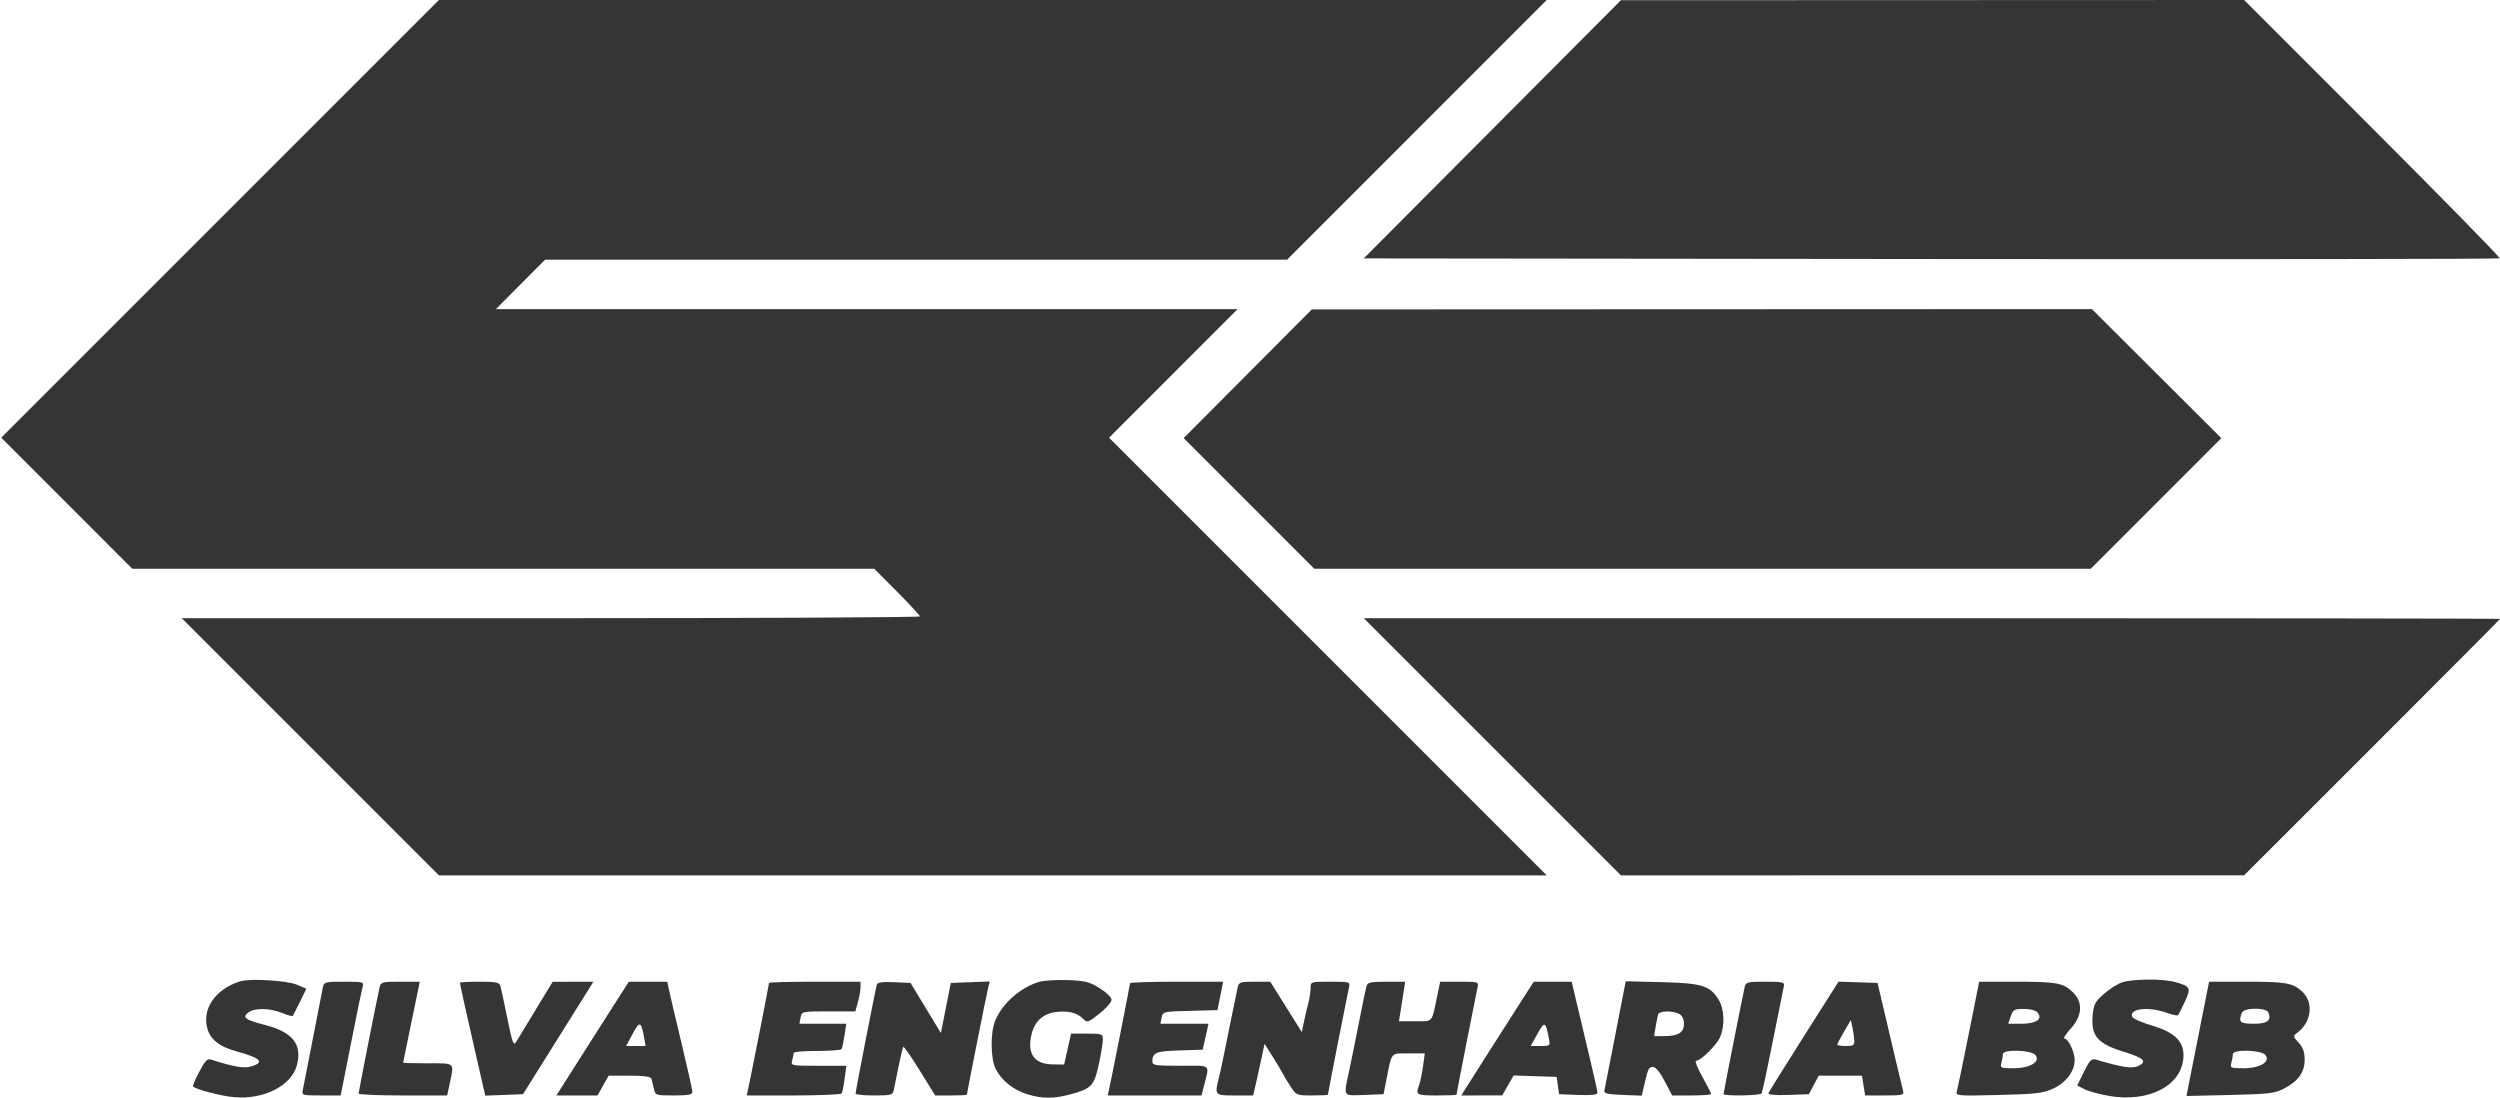 <svg xmlns="http://www.w3.org/2000/svg" width="1011" height="444" viewBox="0 0 1011 444" fill="none"><path fill-rule="evenodd" clip-rule="evenodd" d="M89.002 88.498L0.509 176.995L26.998 203.498L53.486 230H203.513H353.54L362.77 239.269C367.846 244.367 372 248.867 372 249.269C372 249.671 304.839 250 222.754 250H73.507L125.5 302L177.493 354H401.494H625.496L537.003 265.503L448.509 177.005L474.497 151.003L500.486 125H350.512H200.538L210.5 115L220.462 105H370.485H520.507L573 52.5L625.493 0H401.494H177.496L89.002 88.498ZM603.5 52.297L551.5 104.5L780.915 104.752C907.093 104.891 1010.57 104.76 1010.87 104.462C1011.17 104.164 988.034 80.538 959.46 51.96L907.507 0L781.504 0.047L655.5 0.093L603.5 52.297ZM504.591 151.147L478.681 177.167L505.083 203.584L531.486 230H688.5H845.514L871.907 203.593L898.299 177.187L872.132 151.093L845.965 125L688.232 125.064L530.5 125.128L504.591 151.147ZM603.5 302L655.493 354L781.496 353.997L907.5 353.995L959.25 302.287C987.713 273.847 1011 250.449 1011 250.289C1011 250.13 907.614 250 781.254 250H551.507L603.5 302ZM96.942 396.891C86.919 400.156 81.529 408.147 83.935 416.176C85.233 420.509 88.842 423.302 95.5 425.128C105.633 427.906 107.259 429.634 101.337 431.332C98.589 432.12 94.162 431.34 85.489 428.541C83.817 428.001 82.99 428.827 80.573 433.446C78.975 436.501 77.854 439.176 78.084 439.39C79.387 440.611 89.268 443.194 94.509 443.683C106.558 444.808 117.807 439.144 120.047 430.825C122.338 422.317 118.333 417.306 106.943 414.432C99.176 412.472 97.779 411.398 100.441 409.433C103.016 407.532 109.002 407.617 114.021 409.625C116.255 410.519 118.216 411.082 118.378 410.875C118.54 410.669 119.844 408.103 121.276 405.174L123.88 399.848L120.19 398.26C116.051 396.478 100.941 395.589 96.942 396.891ZM420.139 397.09C412.568 399.399 405.379 405.765 402.463 412.743C400.464 417.526 400.569 428.265 402.653 432.3C405.087 437.01 409.848 440.813 415.432 442.505C421.562 444.364 425.991 444.378 432.813 442.562C441.373 440.284 442.432 439.179 444.326 430.563C445.247 426.372 446 421.831 446 420.472C446 418.099 445.742 418 439.569 418H433.138L431.735 424.25L430.332 430.5L425.704 430.44C418.147 430.341 415.195 426.011 417.226 418.006C418.501 412.984 421.832 409.966 426.841 409.294C431.835 408.625 435.484 409.484 437.9 411.9C439.698 413.698 439.881 413.643 444.624 409.902C447.306 407.787 449.5 405.275 449.5 404.321C449.5 403.326 447.445 401.315 444.688 399.61C440.54 397.046 438.743 396.596 431.688 396.35C427.184 396.193 421.988 396.526 420.139 397.09ZM858.199 397.261C856.384 397.843 853.053 399.956 850.798 401.957C847.124 405.218 846.651 406.166 846.242 411.094C845.593 418.92 848.455 422.166 858.771 425.303C867.04 427.817 868.556 429.334 864.602 431.135C862.163 432.247 858.223 431.636 847.485 428.482C845.817 427.992 845.003 428.843 842.754 433.429L840.037 438.968L842.954 440.476C844.558 441.305 849.045 442.529 852.926 443.194C869.505 446.037 883 438.625 883 426.676C883 420.962 879.147 417.35 870.267 414.737C866.136 413.522 862.52 411.913 862.232 411.163C860.977 407.891 868.789 406.956 876.03 409.511C878.385 410.342 880.517 410.816 880.768 410.565C881.019 410.314 882.266 407.862 883.538 405.115C886.164 399.448 885.866 398.858 879.5 397.11C874.563 395.754 862.641 395.839 858.199 397.261ZM130.569 399.25C130.312 400.487 128.493 409.825 126.528 420C124.562 430.175 122.731 439.513 122.458 440.75C121.976 442.935 122.189 443 129.856 443H137.75L138.417 439.75C138.783 437.962 140.632 428.625 142.526 419C144.42 409.375 146.253 400.487 146.601 399.25C147.219 397.05 147.054 397 139.136 397C131.544 397 131.009 397.14 130.569 399.25ZM153.511 399.25C152.594 403.159 145.022 441.465 145.011 442.25C145.005 442.663 153.063 443 162.917 443H180.834L181.917 437.951C183.715 429.569 184.198 430 173 430C167.5 430 163.008 429.888 163.017 429.75C163.027 429.612 164.549 422.188 166.4 413.25L169.766 397H161.902C154.57 397 154.002 397.152 153.511 399.25ZM186 397.438C186 397.896 188.312 408.453 190.011 415.75C190.555 418.087 191.425 421.913 191.945 424.25C192.464 426.587 193.642 431.78 194.562 435.79L196.235 443.08L203.868 442.79L211.5 442.5L222.769 424.5C228.967 414.6 235.375 404.362 237.01 401.75L239.982 397L231.741 397.022L223.5 397.044L216.5 408.537C212.65 414.858 209.187 420.572 208.804 421.236C207.674 423.195 207.226 421.987 204.995 410.975C203.828 405.214 202.646 399.712 202.369 398.75C201.944 397.273 200.629 397 193.933 397C189.57 397 186 397.197 186 397.438ZM241.396 417.216C234.303 428.334 227.719 438.684 226.765 440.216L225.029 443H233.331H241.632L243.88 439L246.128 435H254.595C260.497 435 263.179 435.379 263.448 436.25C263.66 436.938 264.104 438.737 264.436 440.25C265.027 442.951 265.171 443 272.519 443C278.336 443 280 442.682 280 441.571C280 440.785 278.02 431.898 275.6 421.821C273.179 411.745 270.894 402.038 270.52 400.25L269.841 397H262.067H254.292L241.396 417.216ZM311 397.506C311 398.075 303.278 437.26 302.478 440.75L301.962 443H320.922C331.35 443 340.107 442.637 340.381 442.193C340.655 441.748 341.19 439.048 341.569 436.193L342.258 431H331.012C319.838 431 319.771 430.986 320.37 428.75C320.701 427.513 320.979 426.163 320.986 425.75C320.994 425.337 325.248 425 330.441 425C335.634 425 340.09 424.663 340.344 424.25C340.598 423.837 341.125 421.362 341.516 418.75L342.227 414H332.752H323.277L323.755 411.5C324.23 409.017 324.305 409 335.07 409H345.906L346.947 405.25C347.52 403.188 347.991 400.487 347.994 399.25L348 397H329.5C319.325 397 311 397.228 311 397.506ZM354.588 398.204C354.026 400.099 345.965 441.365 345.984 442.25C345.993 442.663 349.366 443 353.481 443C360.426 443 360.997 442.839 361.457 440.75C361.729 439.513 362.604 435.196 363.402 431.157C364.2 427.118 365.058 423.609 365.307 423.359C365.557 423.11 368.556 427.427 371.971 432.953L378.18 443H384.59C388.116 443 391 442.871 391 442.712C391 442.093 399.015 401.789 399.608 399.425L400.239 396.912L392.37 397.206L384.5 397.5L382.499 407.632L380.499 417.765L374.366 407.632L368.233 397.5L361.603 397.204C356.831 396.991 354.865 397.271 354.588 398.204ZM457 397.593C457 398.186 449.428 436.488 448.469 440.75L447.962 443H466.942H485.923L486.856 439.25C489.149 430.032 490.258 431 477.406 431C467.204 431 466.002 430.815 466.015 429.25C466.047 425.654 467.446 425.085 476.961 424.79L486.353 424.5L487.534 419.25L488.714 414H478.995H469.277L469.749 411.532C470.213 409.106 470.411 409.059 481.283 408.782L492.345 408.5L493.492 402.75L494.638 397H475.819C465.469 397 457 397.267 457 397.593ZM500.526 399.25C500.244 400.487 499.108 406 498.002 411.5C494.3 429.902 493.761 432.482 492.884 436C491.155 442.934 491.216 443 499.381 443H506.763L507.766 438.75C508.319 436.413 509.359 431.713 510.079 428.306L511.388 422.113L514.677 427.306C516.486 430.163 518.28 433.175 518.663 434C519.046 434.825 520.464 437.188 521.813 439.25C524.223 442.934 524.378 443 530.633 443C534.135 443 537 442.868 537 442.706C537 442.278 544.919 401.912 545.526 399.25C546.024 397.061 545.82 397 538.019 397C530.023 397 530 397.008 530 399.634C530 401.083 529.568 403.895 529.039 405.884C528.511 407.873 527.713 411.274 527.265 413.443L526.452 417.386L520.072 407.193L513.691 397H507.365C501.622 397 500.991 397.208 500.526 399.25ZM552.617 398.75C552.332 399.712 550.955 406.35 549.557 413.5C548.159 420.65 546.336 429.65 545.507 433.5C543.306 443.72 542.907 443.125 551.75 442.792L559.5 442.5L560.614 436.861C562.93 425.135 562.213 426 569.613 426H576.188L575.47 431.25C575.075 434.138 574.357 437.542 573.876 438.815C572.381 442.767 572.778 443 581 443C585.4 443 589 442.868 589 442.706C589 442.278 596.919 401.912 597.526 399.25C598.023 397.065 597.813 397 590.225 397H582.413L581.108 403.25C578.906 413.802 579.63 413 572.301 413H565.737L566.335 409.25C566.664 407.188 567.232 403.587 567.598 401.25L568.263 397H560.699C554.359 397 553.051 397.283 552.617 398.75ZM615.282 404.75C608.849 414.766 594.146 437.845 592.347 440.75L590.954 443L599.227 442.992L607.5 442.985L609.802 438.954L612.104 434.924L620.802 435.212L629.5 435.5L630 439L630.5 442.5L638.25 442.792C643.661 442.996 646 442.732 646 441.916C646 441.273 644.689 435.292 643.086 428.624C641.484 421.956 639.144 412.112 637.887 406.75L635.601 397H627.93H620.259L615.282 404.75ZM653.281 418.238C650.99 430.015 648.978 440.292 648.808 441.075C648.566 442.193 650.164 442.563 656.221 442.792L663.941 443.083L664.574 440.292C666.446 432.042 666.683 431.5 668.417 431.5C669.582 431.5 671.256 433.508 673.208 437.25L676.208 443H684.104C688.447 443 692 442.736 692 442.412C692 442.089 690.386 438.939 688.414 435.412C686.442 431.886 685.301 429 685.879 429C687.809 429 694.28 422.573 695.649 419.298C697.595 414.64 697.328 408.05 695.04 404.299C691.571 398.609 688.22 397.574 671.972 397.179L657.445 396.825L653.281 418.238ZM705.531 399.25C704.572 403.512 697 441.814 697 442.407C697 443.336 711.819 443.101 712.4 442.163C712.684 441.702 714.732 432.139 716.951 420.913C719.169 409.686 721.171 399.712 721.399 398.75C721.766 397.196 720.928 397 713.925 397C706.563 397 706.004 397.15 705.531 399.25ZM729.5 419.055C721.8 431.194 715.344 441.566 715.153 442.105C714.939 442.708 718.011 442.972 723.153 442.792L731.5 442.5L733.5 438.753L735.5 435.005L744.238 435.003L752.976 435L753.616 439L754.256 443H762.195C769.279 443 770.081 442.811 769.638 441.25C769.365 440.288 767.982 434.55 766.566 428.5C765.149 422.45 762.929 413 761.632 407.5L759.273 397.5L751.387 397.243L743.5 396.986L729.5 419.055ZM796.134 418.25C793.797 429.938 791.64 440.34 791.339 441.366C790.817 443.147 791.577 443.213 808.146 442.817C823.157 442.458 826.138 442.114 830.223 440.269C835.444 437.912 838.99 433.235 838.996 428.7C839.001 425.413 836.426 420 834.858 420C834.258 420 835.395 418.199 837.384 415.997C842.219 410.645 842.458 405.164 838.036 401.033C834.193 397.444 831.61 397 814.566 397H800.381L796.134 418.25ZM889.54 416.25C887.44 426.837 885.386 437.237 884.976 439.359L884.229 443.218L901.864 442.81C917.555 442.447 919.958 442.162 923.655 440.229C929.476 437.185 932 433.641 932 428.511C932 425.425 931.345 423.585 929.561 421.66C927.284 419.203 927.237 418.944 928.861 417.764C934.751 413.483 935.792 405.476 931.036 401.033C927.193 397.443 924.611 397 907.553 397H893.357L889.54 416.25ZM824 409.5C826.191 412.14 823.474 414 817.43 414H812.104L813.15 411C814.092 408.297 814.619 408 818.475 408C821.06 408 823.248 408.594 824 409.5ZM917.362 409.5C918.61 412.752 916.955 414 911.393 414C905.864 414 905.161 413.351 906.607 409.582C907.441 407.409 916.533 407.34 917.362 409.5ZM679.066 410.035C680.302 410.697 681 412.127 681 414C681 417.563 678.707 419 673.02 419H668.909L669.533 415.25C669.875 413.188 670.332 410.938 670.547 410.25C671.02 408.737 676.387 408.601 679.066 410.035ZM260.417 419.25L261.091 423H257.154H253.217L255.852 418.059C258.638 412.834 259.295 413.005 260.417 419.25ZM626.324 419.75C626.945 422.977 626.921 423 622.975 423H619.001L621.75 418.07C624.659 412.854 625.021 412.987 626.324 419.75ZM749.882 420.75C749.983 422.677 749.498 423 746.5 423C744.575 423 743 422.743 743 422.428C743 422.114 744.233 419.752 745.74 417.18L748.481 412.504L749.122 415.502C749.475 417.151 749.817 419.513 749.882 420.75ZM823.095 426.615C825.352 429.334 820.985 432 814.273 432C809.051 432 808.798 431.884 809.37 429.75C809.701 428.513 809.979 426.938 809.986 426.25C810.008 424.265 821.409 424.582 823.095 426.615ZM916.095 426.615C918.352 429.334 913.985 432 907.273 432C902.051 432 901.798 431.884 902.37 429.75C902.701 428.513 902.979 426.938 902.986 426.25C903.008 424.265 914.409 424.582 916.095 426.615Z" fill="#363435"></path></svg>